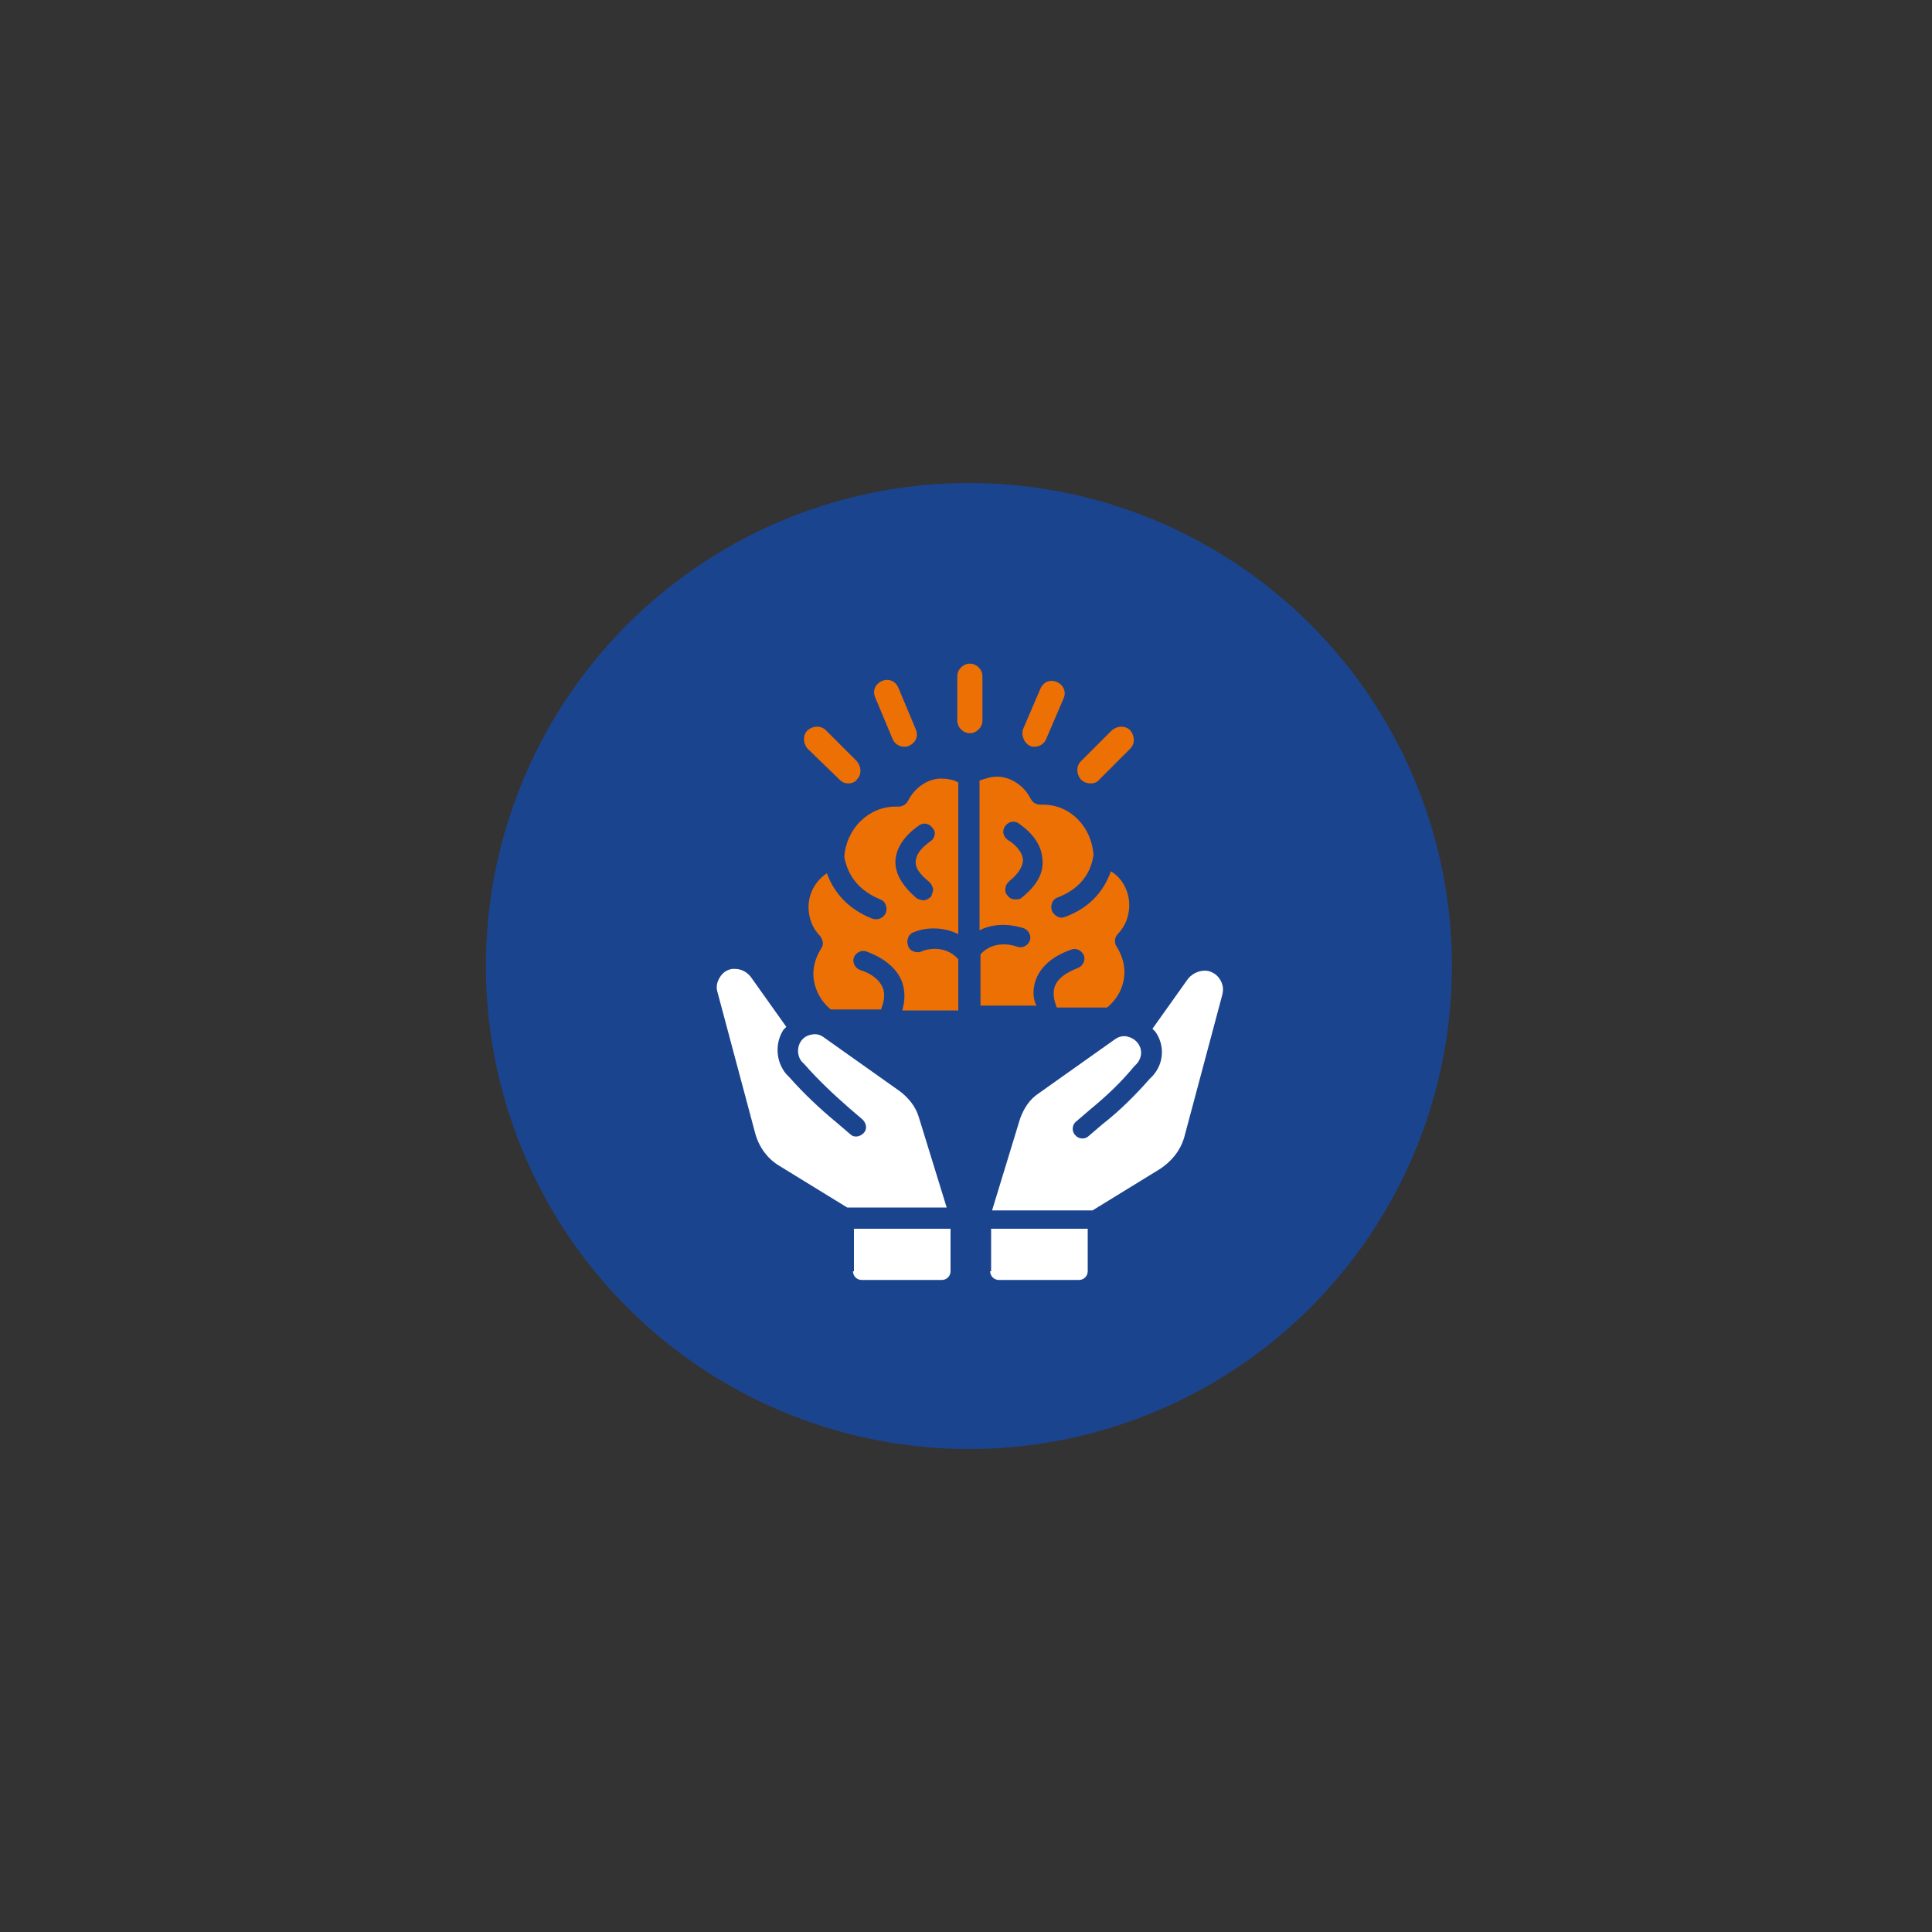 <?xml version="1.0" encoding="utf-8"?>
<!-- Generator: Adobe Illustrator 28.1.0, SVG Export Plug-In . SVG Version: 6.00 Build 0)  -->
<svg version="1.1" id="Laag_1" xmlns="http://www.w3.org/2000/svg" xmlns:xlink="http://www.w3.org/1999/xlink" x="0px" y="0px"
	 viewBox="0 0 200 200" style="enable-background:new 0 0 200 200;" xml:space="preserve">
<rect x="0" y="0" width="200" height="200" fill="#333333" stroke="none"/>
<style type="text/css">
	.st0{fill:#1B448F;}
	.st1{fill:#ED7004;}
	.st2{fill:#FFFFFF;}
</style>
<g>
	<circle class="st0" cx="100.3" cy="100" r="50"/>
	<g>
		<path class="st1" d="M94,82.9c-0.2,0.4-0.6,0.6-1,0.6c-0.1,0-0.2,0-0.3,0c0,0,0,0,0,0c-2.8,0-5.1,2.3-5.3,5.2
			c0.4,2.1,1.6,3.5,3.7,4.4c0.3,0.1,0.5,0.3,0.6,0.6c0.1,0.3,0.1,0.5,0,0.8c-0.2,0.5-0.8,0.8-1.4,0.6c-2.3-0.9-3.9-2.5-4.7-4.7
			c-1.2,0.8-1.9,2.1-1.9,3.5c0,1.1,0.4,2.2,1.2,3c0.3,0.4,0.4,0.9,0.1,1.3c-0.5,0.8-0.8,1.7-0.8,2.6c0,1.4,0.7,2.8,1.8,3.7h5.2
			c0.2-0.5,0.5-1.4,0.2-2.2c-0.3-0.8-1.1-1.5-2.4-1.9c-0.5-0.2-0.8-0.8-0.6-1.3c0.2-0.5,0.8-0.8,1.3-0.6c1.9,0.7,3.2,1.8,3.7,3.2
			c0.3,0.9,0.3,1.9,0,2.9h5.8v-5.3c-1.5-1.7-3.7-0.9-3.8-0.8c-0.3,0.1-0.5,0.1-0.8,0c-0.3-0.1-0.5-0.3-0.6-0.6
			c-0.1-0.3-0.1-0.5,0-0.8c0.1-0.3,0.3-0.5,0.6-0.6c0.9-0.4,2.8-0.7,4.6,0.2V81c-0.5-0.3-1.2-0.4-1.8-0.4
			C96.1,80.6,94.7,81.5,94,82.9z M96.3,87.1L96.3,87.1c-0.1,0.1-1.4,0.9-1.5,2c-0.1,0.7,0.4,1.4,1.4,2.2c0.2,0.2,0.3,0.4,0.4,0.7
			c0,0.3-0.1,0.5-0.2,0.8c-0.2,0.2-0.5,0.4-0.8,0.4c-0.2,0-0.5-0.1-0.7-0.2c-1.5-1.3-2.3-2.6-2.2-4c0.2-2.2,2.4-3.5,2.5-3.6
			c0.5-0.3,1.1-0.1,1.4,0.4C96.9,86.1,96.8,86.8,96.3,87.1z"/>
		<path class="st1" d="M107.2,101.5c0.5-1.4,1.7-2.5,3.7-3.2c0.5-0.2,1.1,0.1,1.3,0.6c0.2,0.5-0.1,1.1-0.6,1.3
			c-1.3,0.5-2.1,1.1-2.4,1.9c-0.3,0.8,0,1.7,0.2,2.2h5.2c1.1-0.9,1.8-2.2,1.8-3.7c0-0.9-0.3-1.8-0.8-2.6c-0.3-0.4-0.2-1,0.1-1.3
			c0.8-0.8,1.2-1.9,1.2-3c0-1.4-0.7-2.8-1.9-3.5c-0.8,2.2-2.3,3.8-4.7,4.7c-0.1,0-0.2,0.1-0.4,0.1c-0.4,0-0.8-0.3-1-0.7
			c-0.1-0.3-0.1-0.5,0-0.8c0.1-0.3,0.3-0.5,0.6-0.6c2.1-0.8,3.4-2.3,3.7-4.4c-0.2-2.9-2.4-5.2-5.2-5.2c-0.2,0-0.3,0-0.3,0
			c-0.4,0-0.8-0.2-1-0.6c-0.7-1.4-2.1-2.3-3.5-2.3c-0.6,0-1.2,0.2-1.8,0.4v15.5c1.8-0.9,3.7-0.5,4.6-0.2c0.5,0.2,0.8,0.8,0.6,1.3
			c-0.2,0.5-0.8,0.8-1.3,0.6c0,0-2.3-0.9-3.8,0.8v5.3h5.8C106.9,103.4,106.9,102.4,107.2,101.5z M105.8,92.9L105.8,92.9
			c-0.2,0.2-0.4,0.2-0.7,0.2c-0.3,0-0.6-0.1-0.8-0.4c-0.2-0.2-0.3-0.5-0.2-0.8c0-0.3,0.2-0.5,0.4-0.7c1-0.8,1.4-1.6,1.4-2.2
			c-0.1-1.1-1.3-1.9-1.5-2c-0.5-0.3-0.7-0.9-0.4-1.4c0.3-0.5,0.9-0.7,1.4-0.4c0.1,0.1,2.3,1.4,2.5,3.6
			C108.1,90.3,107.4,91.6,105.8,92.9z"/>
		<path class="st1" d="M92.4,76.5c0.2,0.5,0.7,0.8,1.2,0.8c0.2,0,0.3,0,0.5-0.1c0.7-0.3,1-1,0.7-1.7L93,71.2c-0.3-0.7-1-1-1.7-0.7
			c-0.7,0.3-1,1-0.7,1.7L92.4,76.5z"/>
		<path class="st1" d="M86.9,80.7c0.3,0.3,0.6,0.4,0.9,0.4c0.3,0,0.7-0.1,0.9-0.4c0.5-0.5,0.5-1.3,0-1.9l-3.2-3.2
			c-0.5-0.5-1.3-0.5-1.9,0c-0.5,0.5-0.5,1.3,0,1.9L86.9,80.7z"/>
		<path class="st1" d="M112.9,81.1c0.3,0,0.7-0.1,0.9-0.4l3.2-3.2c0.5-0.5,0.5-1.3,0-1.9c-0.5-0.5-1.3-0.5-1.9,0l-3.2,3.2
			c-0.5,0.5-0.5,1.3,0,1.9C112.2,81,112.6,81.1,112.9,81.1z"/>
		<path class="st1" d="M106.6,77.2c0.2,0.1,0.3,0.1,0.5,0.1c0.5,0,1-0.3,1.2-0.8l1.8-4.2c0.3-0.7,0-1.4-0.7-1.7
			c-0.7-0.3-1.4,0-1.7,0.7l-1.8,4.2C105.7,76.1,106,76.9,106.6,77.2z"/>
		<path class="st1" d="M101.7,70c0-0.7-0.6-1.3-1.3-1.3c-0.7,0-1.3,0.6-1.3,1.3v4.6c0,0.7,0.6,1.3,1.3,1.3c0.7,0,1.3-0.6,1.3-1.3V70
			z"/>
		<path class="st2" d="M102.5,131.6c0,0.5,0.4,0.9,0.9,0.9h8.3c0.5,0,0.9-0.4,0.9-0.9v-4.4h-10V131.6z"/>
		<path class="st2" d="M126.3,101.4c-0.3-0.5-0.8-0.8-1.3-0.9c-0.7-0.1-1.5,0.2-2,0.8l-3.7,5.2c0.1,0.1,0.2,0.2,0.3,0.3
			c1,1.4,0.9,3.3-0.3,4.6l-0.3,0.3c-1.5,1.7-3.1,3.3-4.9,4.7l-1.4,1.2c-0.4,0.4-1.1,0.3-1.4-0.1c-0.4-0.4-0.3-1.1,0.1-1.4l1.4-1.2
			c1.7-1.4,3.2-2.8,4.6-4.5l0.3-0.3c0.5-0.6,0.6-1.4,0.1-2.1c-0.3-0.4-0.7-0.6-1.1-0.7c-0.4-0.1-0.9,0-1.3,0.3l-7.9,5.6
			c-0.9,0.6-1.5,1.5-1.9,2.6l-2.9,9.5h10.4l7-4.3c1.2-0.8,2.1-1.9,2.5-3.3l3.9-14.6C126.7,102.4,126.6,101.9,126.3,101.4z"/>
		<path class="st2" d="M95.1,115.6c-0.3-1-1-1.9-1.9-2.6l-7.9-5.6c-0.4-0.3-0.8-0.4-1.3-0.3c-0.5,0.1-0.8,0.3-1.1,0.7
			c-0.4,0.6-0.4,1.5,0.1,2.1l0.3,0.3c1.4,1.6,3,3.1,4.6,4.5l1.4,1.2c0.4,0.4,0.5,1,0.1,1.4c-0.4,0.4-1,0.5-1.4,0.1l-1.4-1.2
			c-1.7-1.4-3.4-3-4.9-4.7l-0.3-0.3c-1.1-1.3-1.2-3.2-0.3-4.6c0.1-0.1,0.2-0.2,0.3-0.3l-3.7-5.2c-0.4-0.5-1-0.8-1.6-0.8
			c-0.1,0-0.2,0-0.3,0c-0.6,0.1-1,0.4-1.3,0.9c-0.3,0.5-0.4,1-0.2,1.6l3.9,14.6c0.4,1.4,1.3,2.6,2.5,3.3l7,4.3H98L95.1,115.6z"/>
		<path class="st2" d="M88.3,131.6c0,0.5,0.4,0.9,0.9,0.9h8.3c0.5,0,0.9-0.4,0.9-0.9v-4.4h-10V131.6z"/>
	</g>
</g>
</svg>
